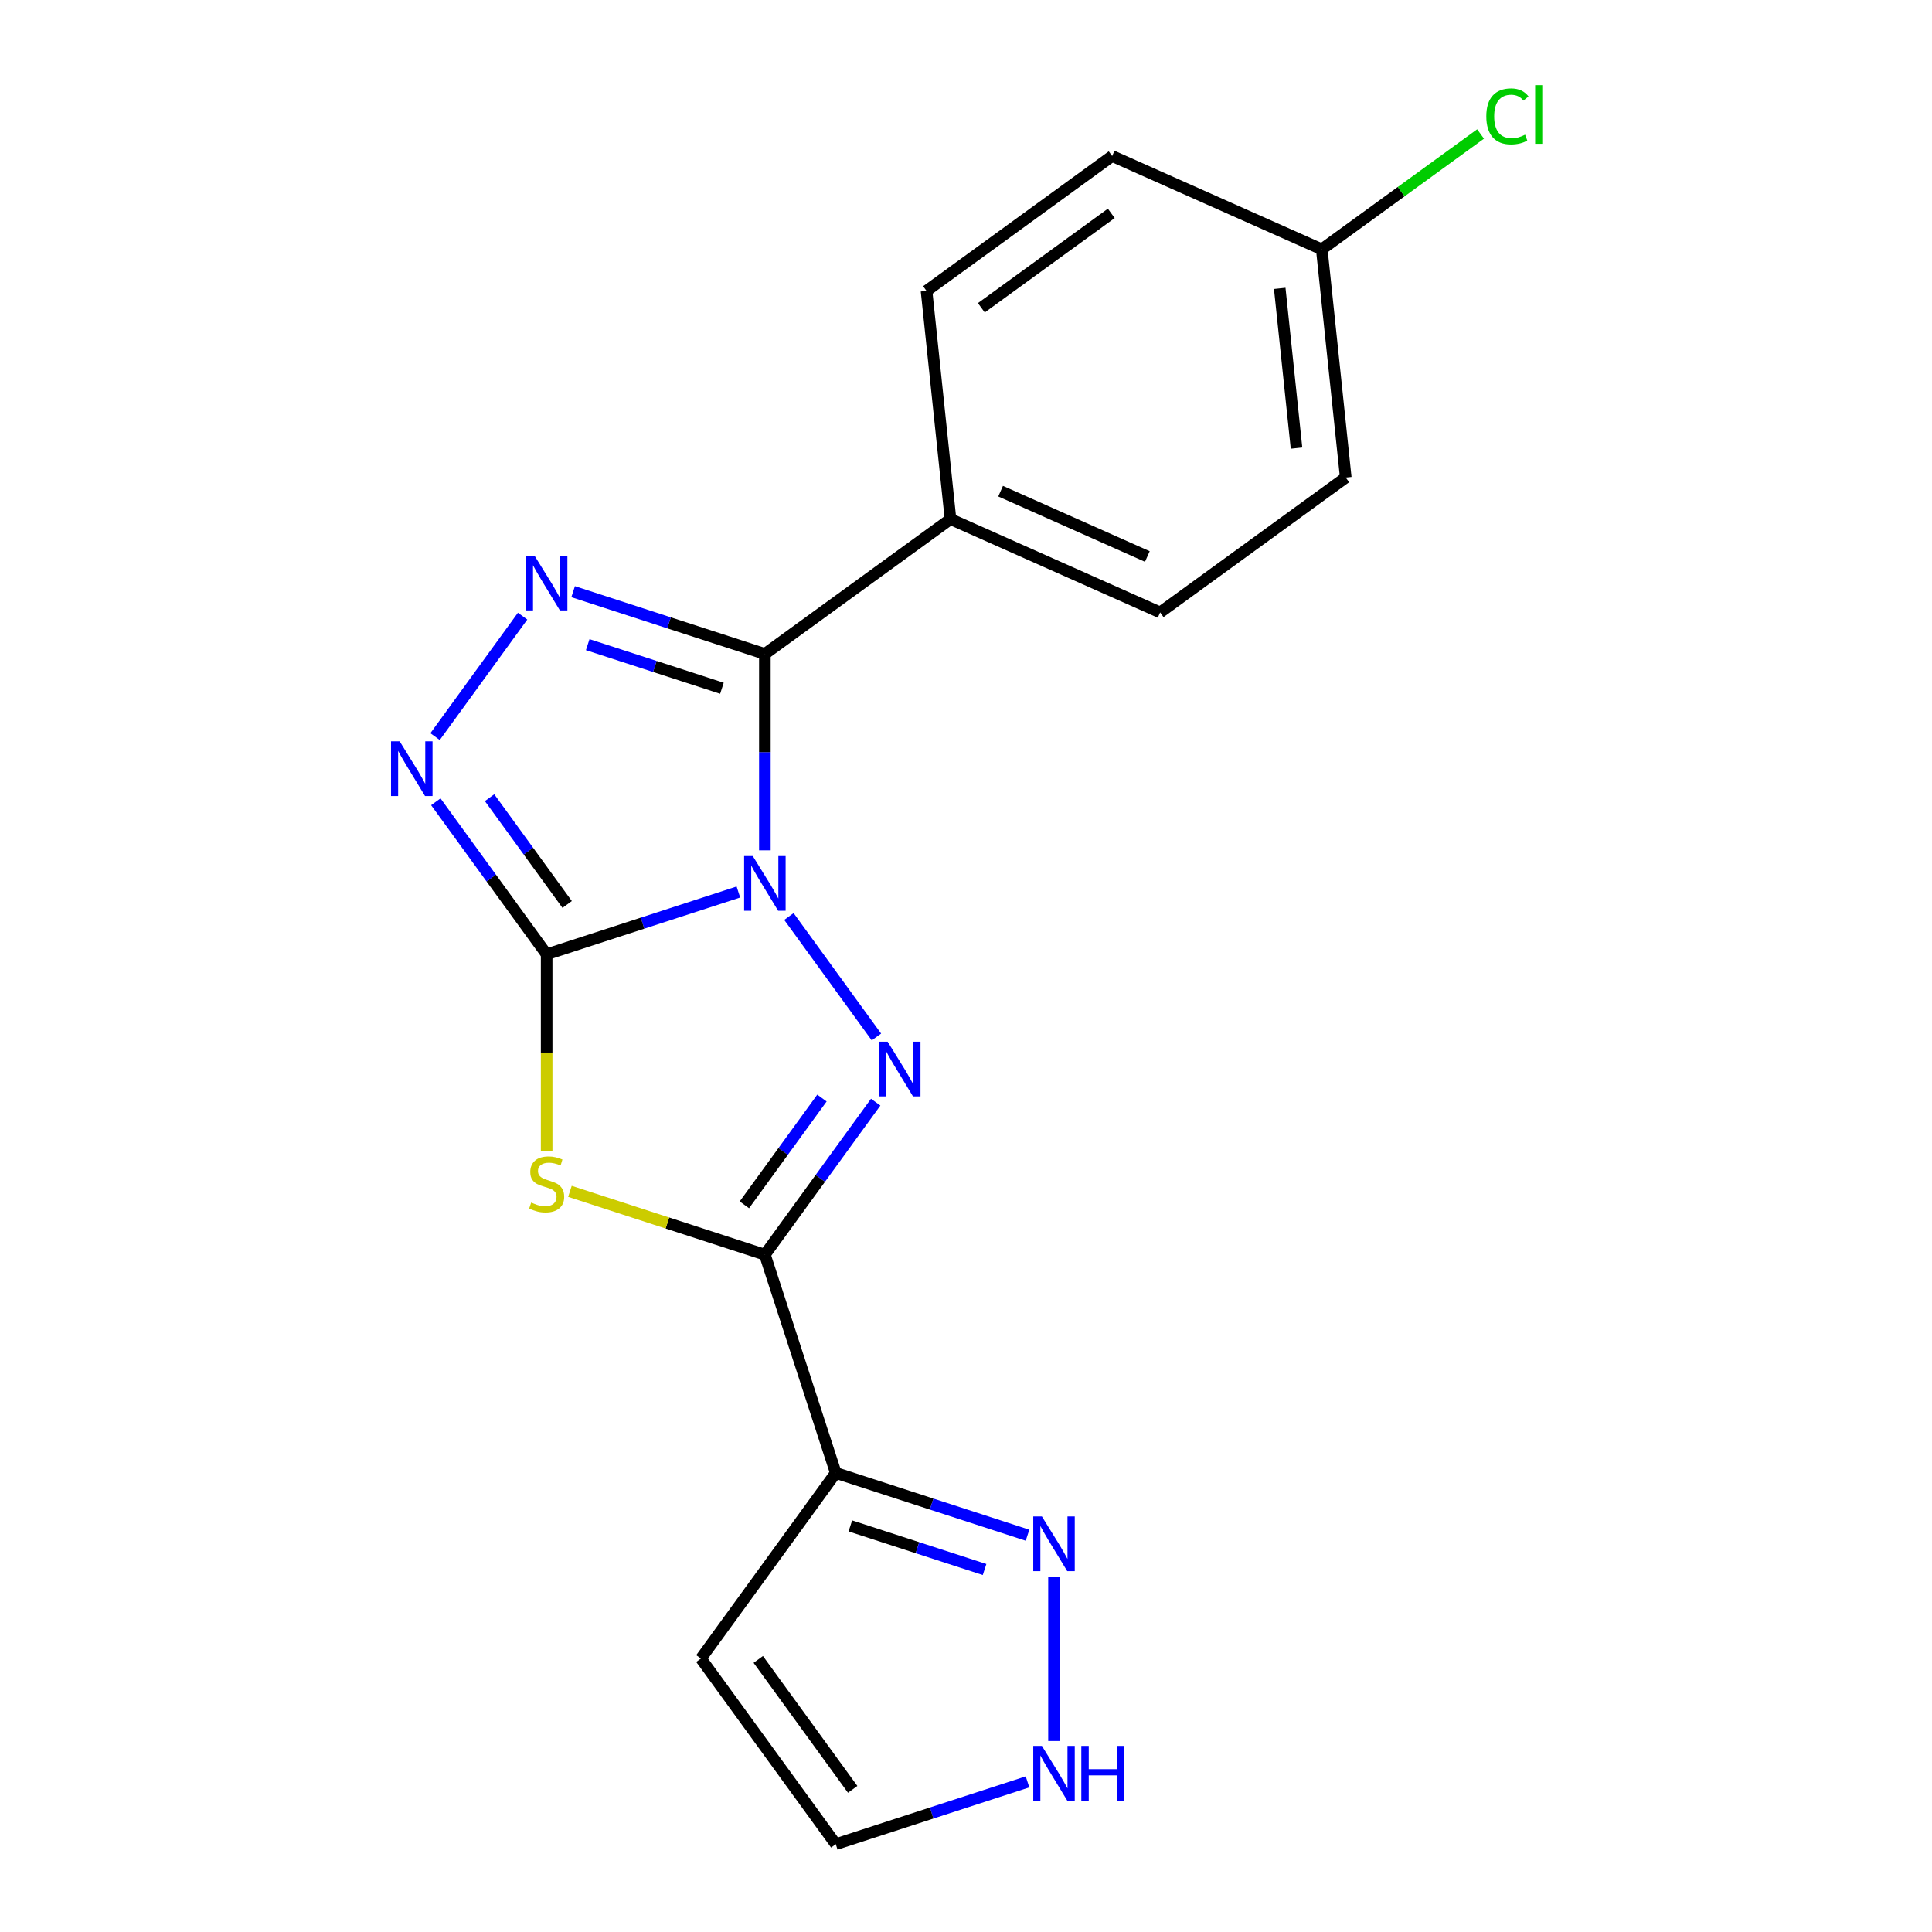 <?xml version='1.0' encoding='iso-8859-1'?>
<svg version='1.1' baseProfile='full'
              xmlns='http://www.w3.org/2000/svg'
                      xmlns:rdkit='http://www.rdkit.org/xml'
                      xmlns:xlink='http://www.w3.org/1999/xlink'
                  xml:space='preserve'
width='1000px' height='1000px' viewBox='0 0 1000 1000'>
<!-- END OF HEADER -->
<rect style='opacity:1.0;fill:#FFFFFF;stroke:none' width='1000' height='1000' x='0' y='0'> </rect>
<path class='bond-0' d='M 382.187,461.709 L 332.564,477.833' style='fill:none;fill-rule:evenodd;stroke:#0000FF;stroke-width:6px;stroke-linecap:butt;stroke-linejoin:miter;stroke-opacity:1' />
<path class='bond-0' d='M 332.564,477.833 L 282.942,493.956' style='fill:none;fill-rule:evenodd;stroke:#000000;stroke-width:6px;stroke-linecap:butt;stroke-linejoin:miter;stroke-opacity:1' />
<path class='bond-1' d='M 408.341,474.384 L 453.644,536.739' style='fill:none;fill-rule:evenodd;stroke:#0000FF;stroke-width:6px;stroke-linecap:butt;stroke-linejoin:miter;stroke-opacity:1' />
<path class='bond-4' d='M 395.896,440.126 L 395.896,389.307' style='fill:none;fill-rule:evenodd;stroke:#0000FF;stroke-width:6px;stroke-linecap:butt;stroke-linejoin:miter;stroke-opacity:1' />
<path class='bond-4' d='M 395.896,389.307 L 395.896,338.488' style='fill:none;fill-rule:evenodd;stroke:#000000;stroke-width:6px;stroke-linecap:butt;stroke-linejoin:miter;stroke-opacity:1' />
<path class='bond-3' d='M 282.942,493.956 L 282.942,544.795' style='fill:none;fill-rule:evenodd;stroke:#000000;stroke-width:6px;stroke-linecap:butt;stroke-linejoin:miter;stroke-opacity:1' />
<path class='bond-3' d='M 282.942,544.795 L 282.942,595.633' style='fill:none;fill-rule:evenodd;stroke:#CCCC00;stroke-width:6px;stroke-linecap:butt;stroke-linejoin:miter;stroke-opacity:1' />
<path class='bond-6' d='M 282.942,493.956 L 254.26,454.478' style='fill:none;fill-rule:evenodd;stroke:#000000;stroke-width:6px;stroke-linecap:butt;stroke-linejoin:miter;stroke-opacity:1' />
<path class='bond-6' d='M 254.26,454.478 L 225.578,415.001' style='fill:none;fill-rule:evenodd;stroke:#0000FF;stroke-width:6px;stroke-linecap:butt;stroke-linejoin:miter;stroke-opacity:1' />
<path class='bond-6' d='M 293.554,468.151 L 273.477,440.517' style='fill:none;fill-rule:evenodd;stroke:#000000;stroke-width:6px;stroke-linecap:butt;stroke-linejoin:miter;stroke-opacity:1' />
<path class='bond-6' d='M 273.477,440.517 L 253.399,412.882' style='fill:none;fill-rule:evenodd;stroke:#0000FF;stroke-width:6px;stroke-linecap:butt;stroke-linejoin:miter;stroke-opacity:1' />
<path class='bond-2' d='M 453.26,570.468 L 424.578,609.946' style='fill:none;fill-rule:evenodd;stroke:#0000FF;stroke-width:6px;stroke-linecap:butt;stroke-linejoin:miter;stroke-opacity:1' />
<path class='bond-2' d='M 424.578,609.946 L 395.896,649.423' style='fill:none;fill-rule:evenodd;stroke:#000000;stroke-width:6px;stroke-linecap:butt;stroke-linejoin:miter;stroke-opacity:1' />
<path class='bond-2' d='M 425.438,568.35 L 405.361,595.984' style='fill:none;fill-rule:evenodd;stroke:#0000FF;stroke-width:6px;stroke-linecap:butt;stroke-linejoin:miter;stroke-opacity:1' />
<path class='bond-2' d='M 405.361,595.984 L 385.283,623.618' style='fill:none;fill-rule:evenodd;stroke:#000000;stroke-width:6px;stroke-linecap:butt;stroke-linejoin:miter;stroke-opacity:1' />
<path class='bond-7' d='M 395.896,649.423 L 432.597,762.377' style='fill:none;fill-rule:evenodd;stroke:#000000;stroke-width:6px;stroke-linecap:butt;stroke-linejoin:miter;stroke-opacity:1' />
<path class='bond-19' d='M 395.896,649.423 L 345.443,633.03' style='fill:none;fill-rule:evenodd;stroke:#000000;stroke-width:6px;stroke-linecap:butt;stroke-linejoin:miter;stroke-opacity:1' />
<path class='bond-19' d='M 345.443,633.03 L 294.991,616.637' style='fill:none;fill-rule:evenodd;stroke:#CCCC00;stroke-width:6px;stroke-linecap:butt;stroke-linejoin:miter;stroke-opacity:1' />
<path class='bond-5' d='M 395.896,338.488 L 346.273,322.365' style='fill:none;fill-rule:evenodd;stroke:#000000;stroke-width:6px;stroke-linecap:butt;stroke-linejoin:miter;stroke-opacity:1' />
<path class='bond-5' d='M 346.273,322.365 L 296.651,306.242' style='fill:none;fill-rule:evenodd;stroke:#0000FF;stroke-width:6px;stroke-linecap:butt;stroke-linejoin:miter;stroke-opacity:1' />
<path class='bond-5' d='M 373.669,356.242 L 338.933,344.956' style='fill:none;fill-rule:evenodd;stroke:#000000;stroke-width:6px;stroke-linecap:butt;stroke-linejoin:miter;stroke-opacity:1' />
<path class='bond-5' d='M 338.933,344.956 L 304.198,333.67' style='fill:none;fill-rule:evenodd;stroke:#0000FF;stroke-width:6px;stroke-linecap:butt;stroke-linejoin:miter;stroke-opacity:1' />
<path class='bond-10' d='M 395.896,338.488 L 491.98,268.679' style='fill:none;fill-rule:evenodd;stroke:#000000;stroke-width:6px;stroke-linecap:butt;stroke-linejoin:miter;stroke-opacity:1' />
<path class='bond-20' d='M 270.497,318.917 L 225.193,381.272' style='fill:none;fill-rule:evenodd;stroke:#0000FF;stroke-width:6px;stroke-linecap:butt;stroke-linejoin:miter;stroke-opacity:1' />
<path class='bond-8' d='M 432.597,762.377 L 482.219,778.5' style='fill:none;fill-rule:evenodd;stroke:#000000;stroke-width:6px;stroke-linecap:butt;stroke-linejoin:miter;stroke-opacity:1' />
<path class='bond-8' d='M 482.219,778.5 L 531.841,794.624' style='fill:none;fill-rule:evenodd;stroke:#0000FF;stroke-width:6px;stroke-linecap:butt;stroke-linejoin:miter;stroke-opacity:1' />
<path class='bond-8' d='M 440.143,789.805 L 474.879,801.091' style='fill:none;fill-rule:evenodd;stroke:#000000;stroke-width:6px;stroke-linecap:butt;stroke-linejoin:miter;stroke-opacity:1' />
<path class='bond-8' d='M 474.879,801.091 L 509.614,812.377' style='fill:none;fill-rule:evenodd;stroke:#0000FF;stroke-width:6px;stroke-linecap:butt;stroke-linejoin:miter;stroke-opacity:1' />
<path class='bond-11' d='M 432.597,762.377 L 362.787,858.461' style='fill:none;fill-rule:evenodd;stroke:#000000;stroke-width:6px;stroke-linecap:butt;stroke-linejoin:miter;stroke-opacity:1' />
<path class='bond-9' d='M 545.55,816.207 L 545.55,901.144' style='fill:none;fill-rule:evenodd;stroke:#0000FF;stroke-width:6px;stroke-linecap:butt;stroke-linejoin:miter;stroke-opacity:1' />
<path class='bond-22' d='M 531.841,922.299 L 482.219,938.422' style='fill:none;fill-rule:evenodd;stroke:#0000FF;stroke-width:6px;stroke-linecap:butt;stroke-linejoin:miter;stroke-opacity:1' />
<path class='bond-22' d='M 482.219,938.422 L 432.597,954.545' style='fill:none;fill-rule:evenodd;stroke:#000000;stroke-width:6px;stroke-linecap:butt;stroke-linejoin:miter;stroke-opacity:1' />
<path class='bond-13' d='M 491.98,268.679 L 600.479,316.986' style='fill:none;fill-rule:evenodd;stroke:#000000;stroke-width:6px;stroke-linecap:butt;stroke-linejoin:miter;stroke-opacity:1' />
<path class='bond-13' d='M 517.916,254.225 L 593.865,288.04' style='fill:none;fill-rule:evenodd;stroke:#000000;stroke-width:6px;stroke-linecap:butt;stroke-linejoin:miter;stroke-opacity:1' />
<path class='bond-14' d='M 491.98,268.679 L 479.565,150.563' style='fill:none;fill-rule:evenodd;stroke:#000000;stroke-width:6px;stroke-linecap:butt;stroke-linejoin:miter;stroke-opacity:1' />
<path class='bond-12' d='M 362.787,858.461 L 432.597,954.545' style='fill:none;fill-rule:evenodd;stroke:#000000;stroke-width:6px;stroke-linecap:butt;stroke-linejoin:miter;stroke-opacity:1' />
<path class='bond-12' d='M 392.476,858.912 L 441.342,926.171' style='fill:none;fill-rule:evenodd;stroke:#000000;stroke-width:6px;stroke-linecap:butt;stroke-linejoin:miter;stroke-opacity:1' />
<path class='bond-17' d='M 600.479,316.986 L 696.563,247.177' style='fill:none;fill-rule:evenodd;stroke:#000000;stroke-width:6px;stroke-linecap:butt;stroke-linejoin:miter;stroke-opacity:1' />
<path class='bond-16' d='M 479.565,150.563 L 575.65,80.754' style='fill:none;fill-rule:evenodd;stroke:#000000;stroke-width:6px;stroke-linecap:butt;stroke-linejoin:miter;stroke-opacity:1' />
<path class='bond-16' d='M 507.94,159.309 L 575.199,110.442' style='fill:none;fill-rule:evenodd;stroke:#000000;stroke-width:6px;stroke-linecap:butt;stroke-linejoin:miter;stroke-opacity:1' />
<path class='bond-15' d='M 684.148,129.061 L 696.563,247.177' style='fill:none;fill-rule:evenodd;stroke:#000000;stroke-width:6px;stroke-linecap:butt;stroke-linejoin:miter;stroke-opacity:1' />
<path class='bond-15' d='M 662.387,149.261 L 671.077,231.942' style='fill:none;fill-rule:evenodd;stroke:#000000;stroke-width:6px;stroke-linecap:butt;stroke-linejoin:miter;stroke-opacity:1' />
<path class='bond-18' d='M 684.148,129.061 L 725.246,99.202' style='fill:none;fill-rule:evenodd;stroke:#000000;stroke-width:6px;stroke-linecap:butt;stroke-linejoin:miter;stroke-opacity:1' />
<path class='bond-18' d='M 725.246,99.202 L 766.343,69.343' style='fill:none;fill-rule:evenodd;stroke:#00CC00;stroke-width:6px;stroke-linecap:butt;stroke-linejoin:miter;stroke-opacity:1' />
<path class='bond-21' d='M 684.148,129.061 L 575.65,80.754' style='fill:none;fill-rule:evenodd;stroke:#000000;stroke-width:6px;stroke-linecap:butt;stroke-linejoin:miter;stroke-opacity:1' />
<path  class='atom-0' d='M 389.636 443.095
L 398.916 458.095
Q 399.836 459.575, 401.316 462.255
Q 402.796 464.935, 402.876 465.095
L 402.876 443.095
L 406.636 443.095
L 406.636 471.415
L 402.756 471.415
L 392.796 455.015
Q 391.636 453.095, 390.396 450.895
Q 389.196 448.695, 388.836 448.015
L 388.836 471.415
L 385.156 471.415
L 385.156 443.095
L 389.636 443.095
' fill='#0000FF'/>
<path  class='atom-2' d='M 459.445 539.179
L 468.725 554.179
Q 469.645 555.659, 471.125 558.339
Q 472.605 561.019, 472.685 561.179
L 472.685 539.179
L 476.445 539.179
L 476.445 567.499
L 472.565 567.499
L 462.605 551.099
Q 461.445 549.179, 460.205 546.979
Q 459.005 544.779, 458.645 544.099
L 458.645 567.499
L 454.965 567.499
L 454.965 539.179
L 459.445 539.179
' fill='#0000FF'/>
<path  class='atom-4' d='M 274.942 622.442
Q 275.262 622.562, 276.582 623.122
Q 277.902 623.682, 279.342 624.042
Q 280.822 624.362, 282.262 624.362
Q 284.942 624.362, 286.502 623.082
Q 288.062 621.762, 288.062 619.482
Q 288.062 617.922, 287.262 616.962
Q 286.502 616.002, 285.302 615.482
Q 284.102 614.962, 282.102 614.362
Q 279.582 613.602, 278.062 612.882
Q 276.582 612.162, 275.502 610.642
Q 274.462 609.122, 274.462 606.562
Q 274.462 603.002, 276.862 600.802
Q 279.302 598.602, 284.102 598.602
Q 287.382 598.602, 291.102 600.162
L 290.182 603.242
Q 286.782 601.842, 284.222 601.842
Q 281.462 601.842, 279.942 603.002
Q 278.422 604.122, 278.462 606.082
Q 278.462 607.602, 279.222 608.522
Q 280.022 609.442, 281.142 609.962
Q 282.302 610.482, 284.222 611.082
Q 286.782 611.882, 288.302 612.682
Q 289.822 613.482, 290.902 615.122
Q 292.022 616.722, 292.022 619.482
Q 292.022 623.402, 289.382 625.522
Q 286.782 627.602, 282.422 627.602
Q 279.902 627.602, 277.982 627.042
Q 276.102 626.522, 273.862 625.602
L 274.942 622.442
' fill='#CCCC00'/>
<path  class='atom-6' d='M 276.682 287.628
L 285.962 302.628
Q 286.882 304.108, 288.362 306.788
Q 289.842 309.468, 289.922 309.628
L 289.922 287.628
L 293.682 287.628
L 293.682 315.948
L 289.802 315.948
L 279.842 299.548
Q 278.682 297.628, 277.442 295.428
Q 276.242 293.228, 275.882 292.548
L 275.882 315.948
L 272.202 315.948
L 272.202 287.628
L 276.682 287.628
' fill='#0000FF'/>
<path  class='atom-7' d='M 206.873 383.712
L 216.153 398.712
Q 217.073 400.192, 218.553 402.872
Q 220.033 405.552, 220.113 405.712
L 220.113 383.712
L 223.873 383.712
L 223.873 412.032
L 219.993 412.032
L 210.033 395.632
Q 208.873 393.712, 207.633 391.512
Q 206.433 389.312, 206.073 388.632
L 206.073 412.032
L 202.393 412.032
L 202.393 383.712
L 206.873 383.712
' fill='#0000FF'/>
<path  class='atom-9' d='M 539.29 784.918
L 548.57 799.918
Q 549.49 801.398, 550.97 804.078
Q 552.45 806.758, 552.53 806.918
L 552.53 784.918
L 556.29 784.918
L 556.29 813.238
L 552.41 813.238
L 542.45 796.838
Q 541.29 794.918, 540.05 792.718
Q 538.85 790.518, 538.49 789.838
L 538.49 813.238
L 534.81 813.238
L 534.81 784.918
L 539.29 784.918
' fill='#0000FF'/>
<path  class='atom-10' d='M 539.29 903.685
L 548.57 918.685
Q 549.49 920.165, 550.97 922.845
Q 552.45 925.525, 552.53 925.685
L 552.53 903.685
L 556.29 903.685
L 556.29 932.005
L 552.41 932.005
L 542.45 915.605
Q 541.29 913.685, 540.05 911.485
Q 538.85 909.285, 538.49 908.605
L 538.49 932.005
L 534.81 932.005
L 534.81 903.685
L 539.29 903.685
' fill='#0000FF'/>
<path  class='atom-10' d='M 559.69 903.685
L 563.53 903.685
L 563.53 915.725
L 578.01 915.725
L 578.01 903.685
L 581.85 903.685
L 581.85 932.005
L 578.01 932.005
L 578.01 918.925
L 563.53 918.925
L 563.53 932.005
L 559.69 932.005
L 559.69 903.685
' fill='#0000FF'/>
<path  class='atom-19' d='M 769.312 60.231
Q 769.312 53.191, 772.592 49.511
Q 775.912 45.791, 782.192 45.791
Q 788.032 45.791, 791.152 49.911
L 788.512 52.071
Q 786.232 49.071, 782.192 49.071
Q 777.912 49.071, 775.632 51.951
Q 773.392 54.791, 773.392 60.231
Q 773.392 65.831, 775.712 68.711
Q 778.072 71.591, 782.632 71.591
Q 785.752 71.591, 789.392 69.711
L 790.512 72.711
Q 789.032 73.671, 786.792 74.231
Q 784.552 74.791, 782.072 74.791
Q 775.912 74.791, 772.592 71.031
Q 769.312 67.271, 769.312 60.231
' fill='#00CC00'/>
<path  class='atom-19' d='M 794.592 44.071
L 798.272 44.071
L 798.272 74.431
L 794.592 74.431
L 794.592 44.071
' fill='#00CC00'/>
</svg>
